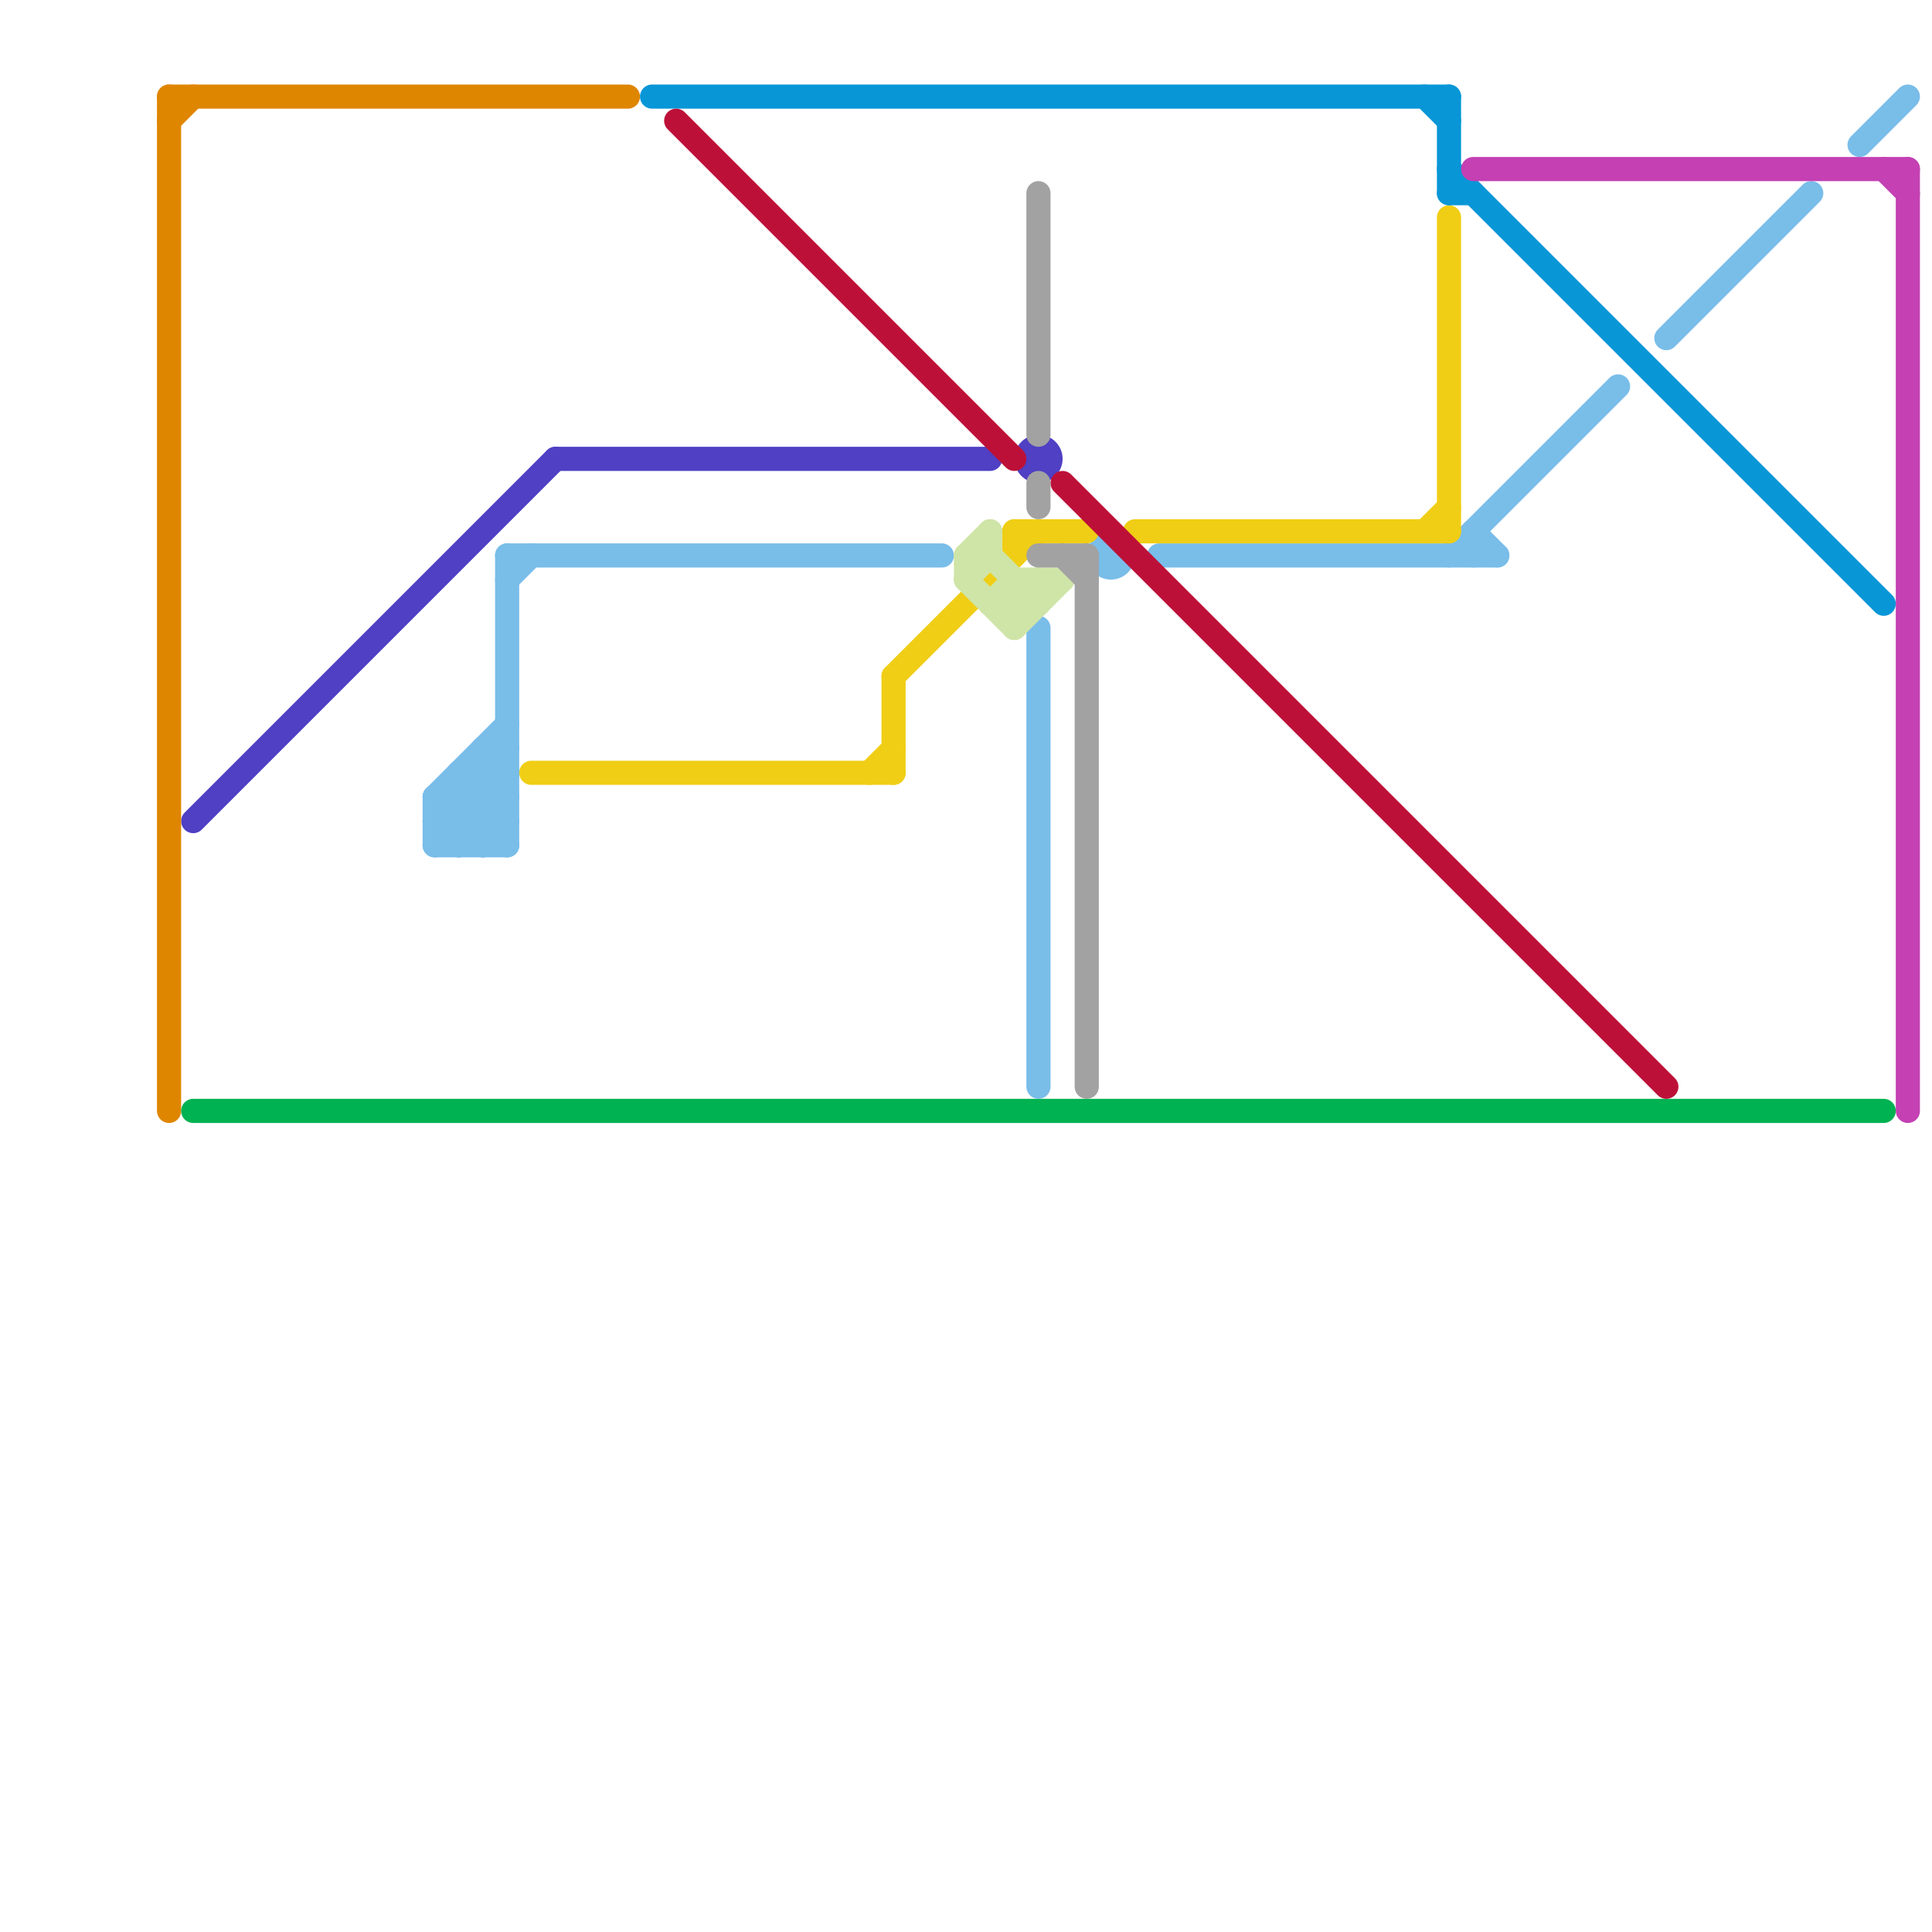
<svg version="1.1" xmlns="http://www.w3.org/2000/svg" viewBox="0 0 80 80">
<style>text { font: 1px Helvetica; font-weight: 600; white-space: pre; dominant-baseline: central; } line { stroke-width: 1; fill: none; stroke-linecap: round; stroke-linejoin: round; } .c0 { stroke: #4f40c4 } .c1 { stroke: #df8600 } .c2 { stroke: #00b251 } .c3 { stroke: #79bde9 } .c4 { stroke: #f0ce15 } .c5 { stroke: #0896d7 } .c6 { stroke: #bd1038 } .c7 { stroke: #cfe4a7 } .c8 { stroke: #a2a2a2 } .c9 { stroke: #c440b3 }</style><defs><g id="wm-xf"><circle r="1.2" fill="#000"/><circle r="0.9" fill="#fff"/><circle r="0.6" fill="#000"/><circle r="0.3" fill="#fff"/></g><g id="wm"><circle r="0.6" fill="#000"/><circle r="0.3" fill="#fff"/></g></defs><line class="c0" x1="8" y1="34" x2="23" y2="19"/><line class="c0" x1="23" y1="19" x2="41" y2="19"/><circle cx="43" cy="19" r="1" fill="#4f40c4" /><line class="c1" x1="7" y1="4" x2="7" y2="46"/><line class="c1" x1="7" y1="5" x2="8" y2="4"/><line class="c1" x1="7" y1="4" x2="26" y2="4"/><line class="c2" x1="8" y1="46" x2="78" y2="46"/><line class="c3" x1="61" y1="22" x2="61" y2="23"/><line class="c3" x1="18" y1="34" x2="21" y2="34"/><line class="c3" x1="20" y1="31" x2="20" y2="35"/><line class="c3" x1="18" y1="34" x2="21" y2="31"/><line class="c3" x1="21" y1="24" x2="22" y2="23"/><line class="c3" x1="20" y1="32" x2="21" y2="33"/><line class="c3" x1="69" y1="14" x2="75" y2="8"/><line class="c3" x1="19" y1="35" x2="21" y2="33"/><line class="c3" x1="60" y1="23" x2="67" y2="16"/><line class="c3" x1="19" y1="32" x2="19" y2="35"/><line class="c3" x1="20" y1="31" x2="21" y2="32"/><line class="c3" x1="18" y1="33" x2="18" y2="35"/><line class="c3" x1="19" y1="32" x2="21" y2="32"/><line class="c3" x1="43" y1="26" x2="43" y2="45"/><line class="c3" x1="19" y1="33" x2="21" y2="35"/><line class="c3" x1="61" y1="22" x2="62" y2="23"/><line class="c3" x1="20" y1="35" x2="21" y2="34"/><line class="c3" x1="18" y1="33" x2="20" y2="35"/><line class="c3" x1="18" y1="33" x2="21" y2="30"/><line class="c3" x1="18" y1="33" x2="21" y2="33"/><line class="c3" x1="77" y1="6" x2="79" y2="4"/><line class="c3" x1="18" y1="34" x2="19" y2="35"/><line class="c3" x1="20" y1="31" x2="21" y2="31"/><line class="c3" x1="18" y1="35" x2="21" y2="32"/><line class="c3" x1="19" y1="32" x2="21" y2="34"/><line class="c3" x1="18" y1="35" x2="21" y2="35"/><line class="c3" x1="48" y1="23" x2="62" y2="23"/><line class="c3" x1="21" y1="23" x2="39" y2="23"/><line class="c3" x1="21" y1="23" x2="21" y2="35"/><circle cx="46" cy="23" r="1" fill="#79bde9" /><line class="c4" x1="60" y1="9" x2="60" y2="22"/><line class="c4" x1="36" y1="32" x2="37" y2="31"/><line class="c4" x1="59" y1="22" x2="60" y2="21"/><line class="c4" x1="47" y1="22" x2="60" y2="22"/><line class="c4" x1="42" y1="22" x2="42" y2="23"/><line class="c4" x1="22" y1="32" x2="37" y2="32"/><line class="c4" x1="42" y1="22" x2="45" y2="22"/><line class="c4" x1="37" y1="28" x2="37" y2="32"/><line class="c4" x1="37" y1="28" x2="43" y2="22"/><line class="c5" x1="60" y1="4" x2="60" y2="8"/><line class="c5" x1="60" y1="8" x2="61" y2="8"/><line class="c5" x1="59" y1="4" x2="60" y2="5"/><line class="c5" x1="27" y1="4" x2="60" y2="4"/><line class="c5" x1="60" y1="7" x2="78" y2="25"/><line class="c6" x1="28" y1="5" x2="42" y2="19"/><line class="c6" x1="44" y1="20" x2="69" y2="45"/><line class="c7" x1="42" y1="24" x2="42" y2="26"/><line class="c7" x1="40" y1="23" x2="41" y2="23"/><line class="c7" x1="43" y1="24" x2="43" y2="25"/><line class="c7" x1="41" y1="23" x2="43" y2="25"/><line class="c7" x1="41" y1="25" x2="43" y2="25"/><line class="c7" x1="40" y1="23" x2="40" y2="24"/><line class="c7" x1="42" y1="26" x2="44" y2="24"/><line class="c7" x1="40" y1="24" x2="41" y2="23"/><line class="c7" x1="40" y1="23" x2="41" y2="22"/><line class="c7" x1="40" y1="24" x2="42" y2="26"/><line class="c7" x1="42" y1="25" x2="43" y2="24"/><line class="c7" x1="41" y1="22" x2="41" y2="23"/><line class="c7" x1="41" y1="25" x2="42" y2="24"/><line class="c7" x1="42" y1="24" x2="44" y2="24"/><line class="c8" x1="44" y1="23" x2="45" y2="24"/><line class="c8" x1="43" y1="20" x2="43" y2="21"/><line class="c8" x1="43" y1="23" x2="45" y2="23"/><line class="c8" x1="45" y1="23" x2="45" y2="45"/><line class="c8" x1="43" y1="8" x2="43" y2="18"/><line class="c9" x1="61" y1="7" x2="79" y2="7"/><line class="c9" x1="79" y1="7" x2="79" y2="46"/><line class="c9" x1="78" y1="7" x2="79" y2="8"/>
</svg>
